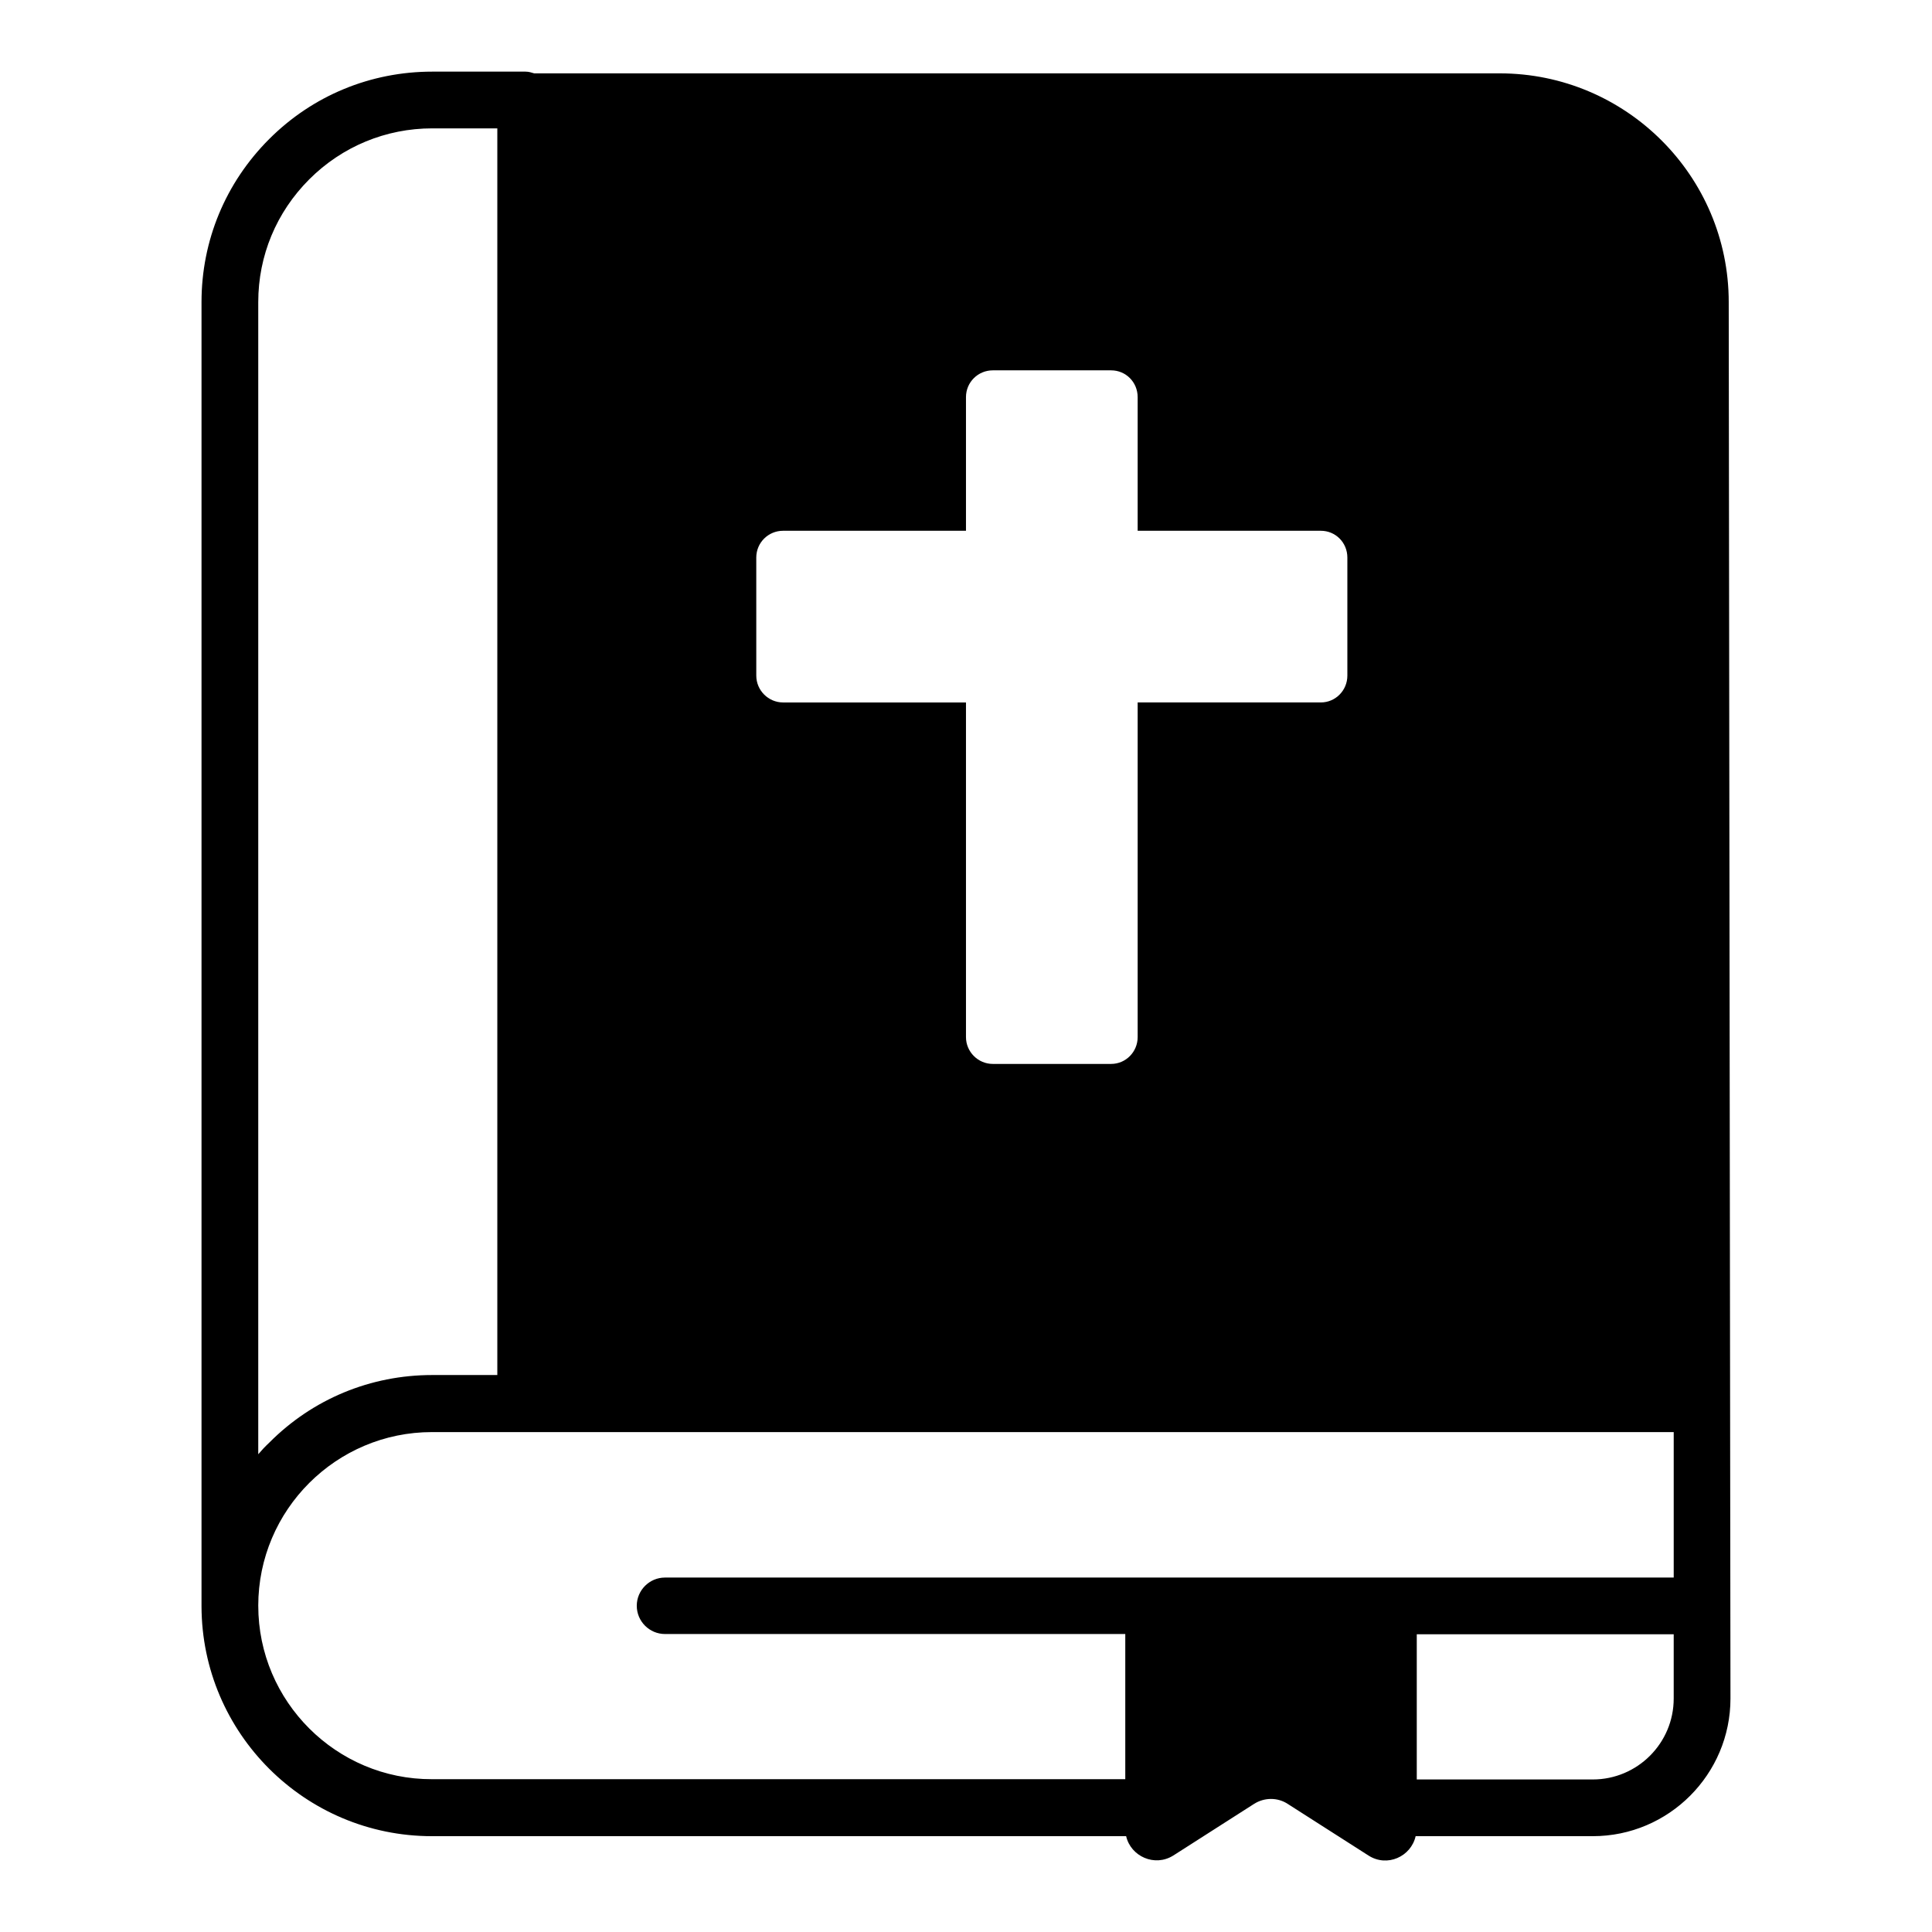 <?xml version="1.0" encoding="UTF-8"?>
<!-- The Best Svg Icon site in the world: iconSvg.co, Visit us! https://iconsvg.co -->
<svg fill="#000000" width="800px" height="800px" version="1.1" viewBox="144 144 512 512" xmlns="http://www.w3.org/2000/svg">
 <path d="m602.13 224.05c0-33.434-27.25-60.609-60.688-60.609h-255.87c-0.762-0.23-1.449-0.457-2.289-0.457h-24.734c-16.336 0-31.68 6.336-43.207 17.863-11.602 11.602-17.938 26.945-17.938 43.203v345.49 0.152c0.078 33.586 27.402 60.914 61.066 60.914h183.97c1.223 5.344 7.559 8.246 12.52 5.113l21.375-13.664c2.75-1.754 6.258-1.754 8.93 0l21.375 13.664c4.961 3.207 11.297 0.305 12.52-5.113h46.945c20.152 0 36.488-16.41 36.488-36.488zm-389.69 305.34v-305.34c0-12.289 4.809-23.816 13.512-32.52s20.305-13.512 32.594-13.512h17.25v330.38h-17.25c-16.336 0-31.68 6.336-43.207 17.938-1.066 0.992-1.984 1.984-2.898 3.055zm131.98-237.63c0-3.969 3.207-7.098 7.098-7.098h48.477v-35.418c0-3.969 3.207-7.098 7.098-7.098h31.375c3.894 0 7.023 3.129 7.023 7.098v35.418h48.551c3.894 0 7.023 3.129 7.023 7.098v31.297c0 3.894-3.129 7.098-7.023 7.098h-48.551v88.699c0 3.894-3.129 7.098-7.023 7.098h-31.375c-3.894 0-7.098-3.207-7.098-7.098v-88.695h-48.473c-3.894 0-7.098-3.207-7.098-7.098zm-131.98 277.79c0-25.418 20.688-46.031 46.031-46.031h329.08v38.551h-267.32c-4.121 0-7.481 3.359-7.481 7.481 0 4.121 3.359 7.481 7.481 7.481h121.98v38.473h-183.74c-25.344 0.074-46.027-20.609-46.027-45.953zm353.66 46.027h-46.641v-38.473h68.09v17.023c0.004 11.832-9.617 21.449-21.449 21.449z"/>
</svg>